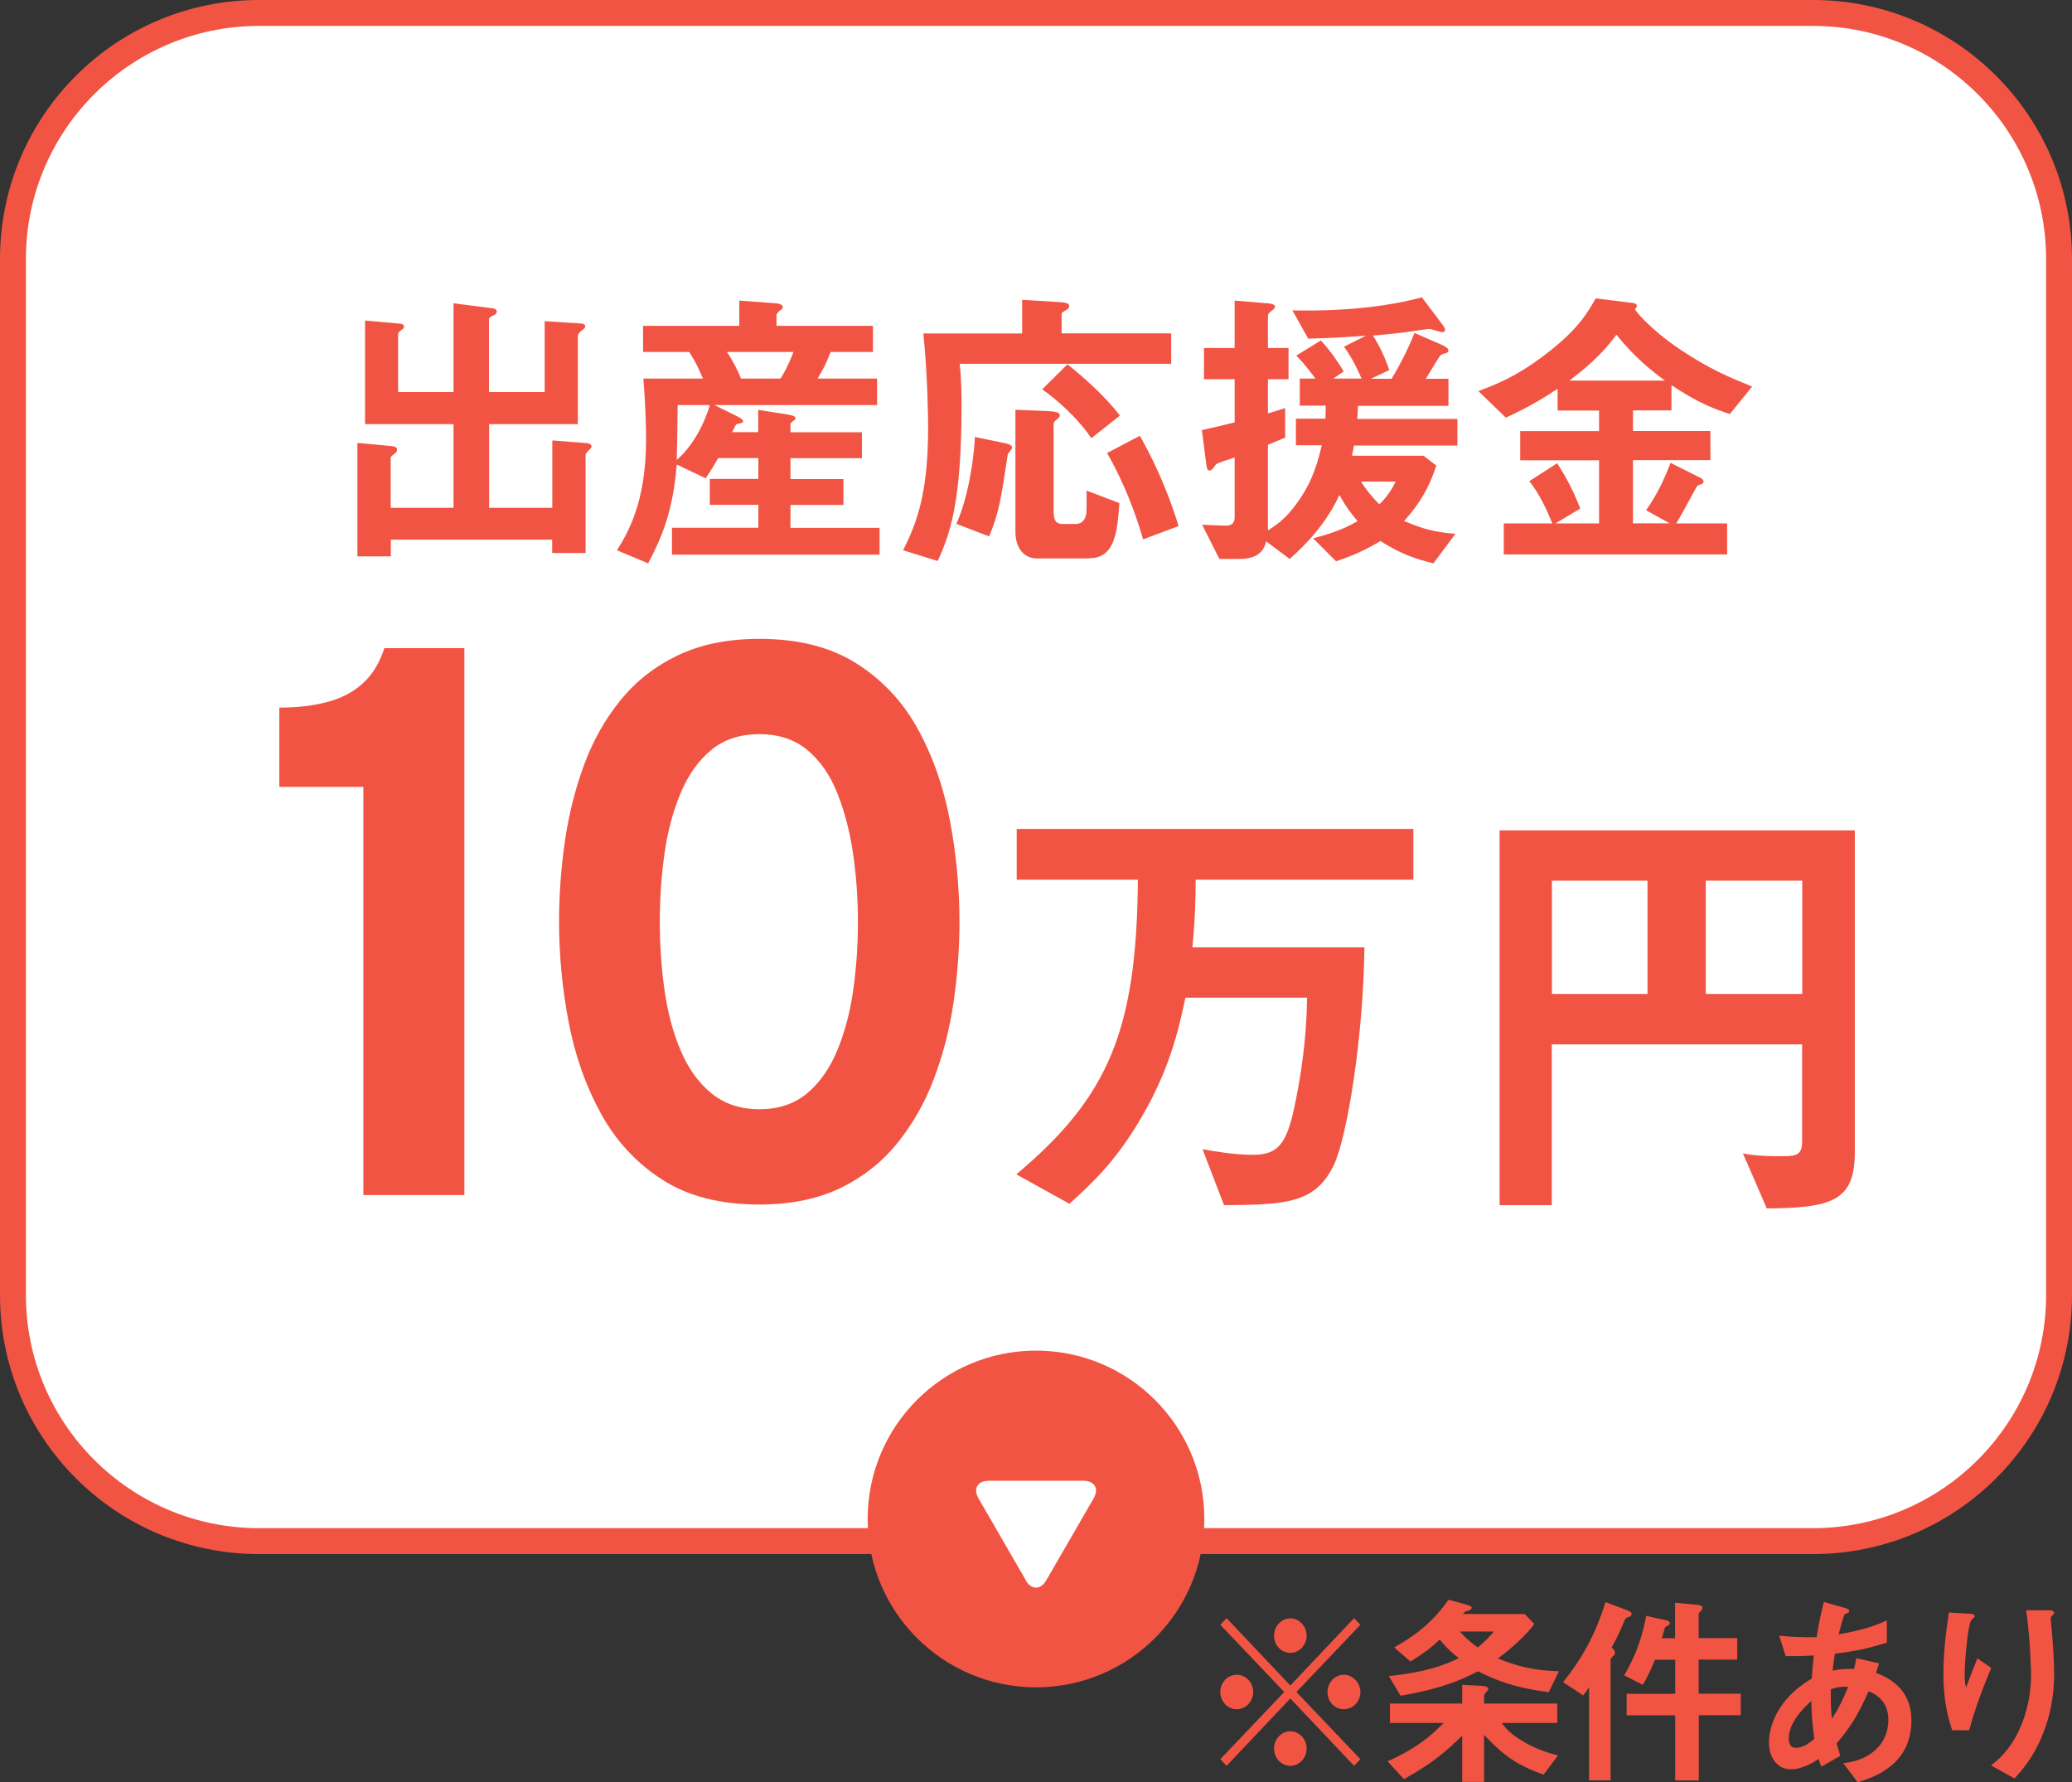 <?xml version="1.0" encoding="UTF-8"?>
<svg id="_レイヤー_2" data-name="レイヤー 2" xmlns="http://www.w3.org/2000/svg" width="160" height="137.62" viewBox="0 0 160 137.62">
  <rect x="0" y="0" width="160" height="137.62" fill="#333333" stroke="none"/>
  <defs>
    <style>
      .cls-1 {
        fill: #fff;
      }

      .cls-2 {
        fill: #f25444;
      }

      .cls-3 {
        fill: #f25444;
      }
    </style>
  </defs>
  <g id="image">
    <g>
      <g>
        <rect class="cls-1" x="1" y="1" width="158" height="118" rx="19" ry="19"/>
        <path class="cls-2" d="M140,2c9.93,0,18,8.07,18,18v80c0,9.93-8.07,18-18,18H20c-9.93,0-18-8.07-18-18V20C2,10.07,10.07,2,20,2h120M140,0H20C8.95,0,0,8.95,0,20v80c0,11.05,8.95,20,20,20h120c11.05,0,20-8.95,20-20V20c0-11.05-8.95-20-20-20h0Z"/>
      </g>
      <g>
        <path class="cls-3" d="M45.54,34.7c-.28.28-.32.32-.32.46v7.54h-2.58v-1.03h-12.46v1.29h-2.58v-8.76l2.69.25c.21.02.37.11.37.28s-.14.28-.21.32c-.28.21-.28.23-.28.3v3.86h4.85v-6.46h-6.83v-8l2.76.25c.09,0,.25.09.25.21,0,.14-.14.23-.21.28-.23.14-.25.28-.25.32v4.46h4.28v-6.85l3.04.39c.14.02.3.09.3.25s-.11.21-.23.28c-.16.07-.37.18-.37.32v5.61h4.3v-5.47l2.81.18c.16,0,.32.07.32.21s-.14.23-.16.25c-.25.18-.41.32-.41.57v6.74h-6.85v6.46h4.88v-5.2l2.71.21c.18.02.32.14.32.23,0,.11-.09.21-.14.25Z"/>
        <path class="cls-3" d="M51.89,42.82v-2.07h6.67v-1.77h-3.75v-2h3.75v-1.61h-3.1c-.28.48-.57.99-.97,1.56l-2.23-1.06c-.3,3.7-1.2,5.7-2.21,7.63l-2.41-1.01c.83-1.33,2.25-3.68,2.25-8.55,0-.39,0-2.14-.21-4.71h4.6c-.34-.83-.64-1.4-1.06-2.05h-3.56v-2.02h7.43v-1.95l2.81.21c.11,0,.55.05.55.3,0,.11-.14.21-.21.25-.07.05-.28.21-.28.39v.8h7.45v2.02h-3.27c-.32.85-.62,1.43-1.01,2.05h4.6v2.05h-12.56l1.82.9c.3.16.39.25.39.34,0,.05,0,.09-.02.09-.05.07-.39.11-.46.14-.07.02-.11.09-.37.62h2.02v-1.72l2.35.37c.23.05.53.09.53.28,0,.09-.11.16-.18.21-.05.02-.21.14-.21.25v.62h5.52v2h-5.52v1.61h4.09v2h-4.09v1.77h6.88v2.07h-16.03ZM52.33,31.28c-.02,2.37-.05,3.29-.07,4.23,1.22-1.03,2.16-2.83,2.55-4.23h-2.48ZM56.14,27.18c.41.64.76,1.24,1.08,2.05h3.06c.18-.3.55-.9.99-2.05h-5.13Z"/>
        <path class="cls-3" d="M74.11,28.1c.14,1.33.14,2.51.14,3.22,0,7.34-.85,9.84-1.84,12l-2.67-.83c1.03-2.07,1.93-4.32,1.93-9.47,0-.37-.02-3.93-.37-7.27h7.63v-2.6l2.92.18c.64.05.71.14.71.32,0,.07-.02.18-.28.32-.18.11-.3.16-.3.28v1.49h8.46v2.35h-16.35ZM78.06,34.75c-.18.23-.23.28-.25.39-.51,3.33-.64,4.39-1.43,6.28l-2.53-.97c1.01-2.21,1.4-5.56,1.43-6.71l2.32.48c.21.05.55.11.55.34,0,.09-.05.14-.09.18ZM84.13,43.12h-4.02c-1.26,0-1.7-1.08-1.7-2.05v-9.43l2.6.11c.46.02.83.09.83.32,0,.14-.07.18-.34.41-.05.05-.14.11-.14.28v6.6c0,.8.14,1.1.71,1.1h.97c.6,0,.8-.46.85-.83.02-.07.02-1.54.02-1.75l2.53.97c-.16,2.28-.37,4.25-2.3,4.25ZM84.27,33.83c-1.22-1.77-2.78-3.04-3.79-3.77l1.95-1.93c1.13.9,2.9,2.44,4.05,3.96l-2.21,1.75ZM88.27,41.65c-.9-3.13-2.02-5.33-2.78-6.67l2.53-1.33c.64,1.15,1.93,3.5,2.99,6.97l-2.74,1.03Z"/>
        <path class="cls-3" d="M104.56,34.36c-.05.28-.09.53-.16.83h5.52l.99.76c-.57,1.75-1.24,2.87-2.48,4.28,1.45.62,2.39.87,3.96.99l-1.7,2.28c-1.52-.37-2.6-.78-4.09-1.72-1.22.71-2.05,1.1-3.43,1.56l-1.77-1.77c2.02-.53,2.83-.99,3.43-1.33-.55-.64-.99-1.26-1.4-2.02-1.03,2.23-2.6,3.84-3.84,4.94l-1.82-1.36c-.11.48-.41,1.36-2.05,1.36h-1.56l-1.33-2.64c.6.02,1.47.07,1.82.07.28,0,.69-.05.69-.67v-4.6c-.37.14-.97.3-1.31.46-.11.05-.16.11-.21.18-.23.32-.28.37-.44.37s-.18-.18-.23-.48l-.34-2.64c1.43-.32,1.91-.44,2.53-.6v-3.33h-2.37v-2.41h2.37v-3.66l2.55.21c.21.02.57.07.57.25,0,.09-.07.18-.25.32-.25.18-.3.28-.3.37v2.51h1.59v2.41h-1.59v2.64c.85-.25,1.06-.32,1.33-.41v2.28c-.34.14-.92.39-1.33.55v6.62c.67-.44,1.38-.9,2.25-2.12,1.24-1.72,1.59-3.17,1.91-4.46h-2v-2.05h2.28c.02-.41.02-.85.02-1.01h-2v-2.09h1.2c-.25-.34-.74-1.03-1.47-1.77l1.89-1.17c.8.83,1.47,1.89,1.77,2.39l-.8.55h2.18c-.21-.48-.69-1.56-1.36-2.46l1.7-.85c-1.86.14-2.78.18-4.46.23l-1.22-2.18c1.52.02,5.91.09,10-1.01l1.56,2.07c.07.09.23.3.23.44,0,.11-.09.18-.21.18-.16,0-.85-.25-1.01-.25s-1.29.18-1.52.21c-.8.11-1.7.21-2.83.3.55.87.94,1.72,1.26,2.67l-1.43.67h1.61c.69-1.17,1.2-2.14,1.77-3.54l2.16.94s.46.21.46.39-.16.23-.21.23c-.32.09-.34.11-.44.21-.09.09-.92,1.49-1.1,1.77h1.75v2.09h-6.99c-.02.55-.02.69-.05,1.01h7.73v2.05h-7.98ZM105.11,37.19c.32.55.9,1.26,1.4,1.75.46-.41.99-1.15,1.26-1.75h-2.67Z"/>
        <path class="cls-3" d="M133.58,31.97c-1.13-.37-2.37-.8-4.51-2.23v1.95h-2.97v1.59h5.98v2.25h-5.98v4.88h2.83l-1.82-1.01c.9-1.29,1.4-2.39,1.89-3.66l2.39,1.2c.11.07.16.21.16.23,0,.07-.02.16-.16.21-.28.09-.32.11-.39.23-.44.83-1.22,2.25-1.56,2.81h3.93v2.39h-17.25v-2.39h3.75c-.53-1.31-1.03-2.3-1.77-3.27l2.14-1.38c.8,1.22,1.33,2.32,1.79,3.5l-1.93,1.15h3.38v-4.88h-6.09v-2.25h6.09v-1.59h-3.2v-1.68c-1.15.76-2.16,1.38-4,2.23l-2.12-2.05c1.45-.55,2.94-1.13,5.15-2.81,2.48-1.89,3.22-3.13,3.91-4.35l2.97.37c.09.02.21.09.21.21,0,.07-.02.11-.07.16-.02.05-.07.09-.07.11,0,.07,1.08,1.47,3.43,3.06,2.3,1.54,3.75,2.14,5.61,2.9l-1.72,2.12ZM124.82,25.85c-.64.85-1.52,1.95-3.63,3.54h7.38c-.97-.71-2.28-1.72-3.75-3.54Z"/>
      </g>
      <g>
        <circle class="cls-3" cx="80" cy="117.29" r="13"/>
        <path class="cls-1" d="M79.21,122.03c.43.75,1.14.75,1.58,0l3.66-6.33c.43-.75.08-1.36-.79-1.36h-7.31c-.87,0-1.22.61-.79,1.36l3.66,6.33Z"/>
      </g>
      <g>
        <g>
          <path class="cls-3" d="M92.33,67.93c0,1.48-.04,2.95-.25,5.22h13.28c-.07,6.84-1.33,14.69-2.38,16.85-1.44,2.95-3.74,3.02-8.46,3.06l-1.66-4.32c.83.14,2.38.43,3.89.43,1.8,0,2.48-.72,3.06-3.06.29-1.22,1.08-4.9,1.12-9.07h-9.39c-.54,2.52-1.22,5.51-3.38,9.21-1.94,3.35-3.78,5.08-5.58,6.7l-4.1-2.27c7.16-6.01,9.29-11.16,9.39-22.75h-9.36v-3.92h30.63v3.92h-16.81Z"/>
          <path class="cls-3" d="M136.43,93.31l-1.84-4.25c.58.11,1.19.22,3.02.22,1.19,0,1.55-.14,1.55-1.19v-7.45h-19.33v12.42h-4.03v-28.94h27.43v24.8c0,3.74-1.62,4.36-6.8,4.39ZM127.22,68h-7.38v8.75h7.38v-8.75ZM139.17,68h-7.45v8.75h7.45v-8.75Z"/>
        </g>
        <g>
          <path class="cls-3" d="M28.06,92.28v-31.52h-6.49v-6.12c1.35,0,2.56-.14,3.65-.42,1.09-.28,2.01-.75,2.76-1.42.75-.66,1.32-1.58,1.7-2.75h6.18v42.23h-7.81Z"/>
          <path class="cls-3" d="M58.65,93.01c-3.02,0-5.52-.64-7.51-1.92-1.99-1.28-3.57-2.98-4.74-5.11-1.17-2.13-2-4.48-2.49-7.06-.49-2.57-.74-5.16-.74-7.75,0-2.05.15-4.12.45-6.2.3-2.08.8-4.06,1.49-5.93s1.63-3.53,2.82-4.99c1.19-1.46,2.66-2.61,4.42-3.45,1.76-.84,3.86-1.27,6.29-1.27,3,0,5.49.63,7.5,1.9,2,1.27,3.58,2.96,4.74,5.07,1.16,2.11,1.98,4.46,2.47,7.04.49,2.58.74,5.19.74,7.83,0,2.05-.15,4.11-.45,6.18-.3,2.07-.8,4.04-1.51,5.91-.7,1.87-1.65,3.54-2.84,5.01-1.19,1.47-2.65,2.62-4.4,3.47-1.75.84-3.83,1.27-6.24,1.27ZM58.65,85.65c1.49,0,2.72-.42,3.7-1.25.98-.83,1.75-1.95,2.32-3.33.57-1.39.98-2.94,1.22-4.65.24-1.71.36-3.46.36-5.25s-.13-3.57-.38-5.28c-.25-1.71-.66-3.26-1.22-4.66-.56-1.4-1.33-2.5-2.31-3.32-.98-.81-2.21-1.22-3.7-1.22s-2.76.41-3.74,1.24c-.99.82-1.77,1.94-2.35,3.33-.58,1.4-1,2.95-1.24,4.66-.24,1.71-.36,3.46-.36,5.25s.12,3.54.36,5.26c.24,1.72.65,3.27,1.24,4.66.58,1.39,1.37,2.49,2.37,3.32,1,.82,2.24,1.24,3.73,1.24Z"/>
        </g>
      </g>
      <g>
        <path class="cls-3" d="M94.72,136.35l-.49-.51,4.94-5.19-4.94-5.19.49-.51,4.92,5.2,4.92-5.2.49.51-4.94,5.19,4.94,5.19-.49.51-4.92-5.2-4.92,5.2ZM96.77,130.65c0,.72-.56,1.33-1.26,1.33s-1.28-.59-1.28-1.33.58-1.33,1.28-1.33,1.26.61,1.26,1.33ZM100.9,126.3c0,.7-.55,1.33-1.26,1.33s-1.26-.61-1.26-1.33.58-1.34,1.26-1.34,1.26.61,1.26,1.34ZM100.9,135.01c0,.72-.55,1.34-1.26,1.34s-1.26-.61-1.26-1.34.58-1.33,1.26-1.33,1.26.61,1.26,1.33ZM105.05,130.65c0,.72-.56,1.33-1.28,1.33s-1.26-.59-1.26-1.33.58-1.33,1.26-1.33,1.28.61,1.28,1.33Z"/>
        <path class="cls-3" d="M119.2,137.03c-2.14-.75-3.15-1.54-4.6-3.07v3.63h-1.69v-3.57c-1.2,1.17-2.2,2.08-4.5,3.36l-1.26-1.38c2.42-1.07,3.56-2.18,4.33-2.96h-4.15v-1.5h5.58v-1.44l1.25.06c.76.03.76.16.76.24s-.08.19-.15.26c-.08.08-.17.19-.17.29v.59h5.65v1.5h-4.3c.4.5.74.9,1.79,1.5,1.08.62,1.92.83,2.57,1.01l-1.11,1.47ZM119.6,130.67c-1.81-.26-3.4-.56-5.46-1.62-1.32.66-2.67,1.31-5.99,1.89l-.9-1.52c3.01-.32,4.26-.85,5.4-1.38-.36-.29-.88-.69-1.47-1.44-.7.66-1.17,1.01-2.26,1.7l-1.26-1.09c1.26-.72,2.78-1.66,4.19-3.68l1.12.3c.27.08.67.18.67.29,0,.19-.2.24-.5.32l-.17.19h4.77l.74.77c-.4.56-1.4,1.62-2.81,2.66,1.52.62,2.78.93,4.71.99l-.79,1.62ZM112.73,125.98c.41.46.74.77,1.38,1.23.53-.43.85-.75,1.25-1.23h-2.63Z"/>
        <path class="cls-3" d="M125.82,124.84c-.2.06-.29.08-.35.24-.44,1.02-.55,1.28-1.02,2.13.15.14.26.26.26.4s-.08.21-.17.29c-.14.13-.17.21-.17.29v9.28h-1.66v-7.2c-.17.27-.23.37-.46.64l-1.55-1.02c1.58-1.95,2.55-3.86,3.28-6.18l1.63.61c.32.11.38.21.38.3,0,.16-.12.21-.18.22ZM131.18,132.45v5.03h-1.82v-5.03h-3.75v-1.66h3.75v-2.63h-1.57c-.18.46-.44,1.09-.93,1.94l-1.44-.74c.58-.98,1.29-2.38,1.7-4.59l1.53.34c.18.03.29.1.29.22,0,.11-.08.16-.14.19-.2.1-.21.1-.24.18-.03.06-.18.67-.23.8h1.02v-2.74l1.73.16c.12.02.38.05.38.22,0,.11-.08.21-.14.27-.11.11-.15.16-.15.24v1.84h2.98v1.66h-2.98v2.63h3.25v1.66h-3.25Z"/>
        <path class="cls-3" d="M143.45,137.62l-1.11-1.47c.62-.08,1.72-.26,2.6-1.14.55-.54.88-1.33.88-2.21,0-1.54-1.09-2.02-1.52-2.21-.76,1.68-1.34,2.72-2.48,4.03.11.38.14.45.29.96l-1.46.83c-.11-.24-.12-.29-.21-.59-.41.27-1.25.8-2.17.8s-1.67-.78-1.67-2.08c0-1.09.56-3.33,3.31-4.93.03-.62.08-1.02.15-1.78-.96.05-1.35.05-2.17.05l-.5-1.58c.55.06,1.78.16,2.89.11.18-1.14.32-1.73.56-2.71l1.58.45c.38.11.38.19.38.24,0,.14-.18.19-.35.24-.17.4-.29.86-.47,1.57,1.99-.35,2.84-.69,3.72-1.07v1.71c-1.46.45-2.42.66-4.01.85-.09.59-.11.67-.18,1.31.65-.13.99-.14,1.66-.13.08-.32.12-.53.18-.83l1.75.4-.24.74c1.7.61,2.74,1.79,2.74,3.68,0,3.52-3.09,4.43-4.13,4.75ZM139.88,131.34c-1.37,1.2-1.75,2.21-1.75,2.87s.3.75.56.75c.59,0,1.08-.42,1.41-.69-.15-1.14-.2-1.81-.23-2.93ZM141.38,130.43c-.03,1.2.03,1.79.08,2.3.59-.94.9-1.58,1.25-2.48-.53-.02-.82.02-1.32.18Z"/>
        <path class="cls-3" d="M152.04,133.6h-1.29c-.49-1.39-.68-2.88-.68-4.35,0-1.97.29-3.83.43-4.74l1.66.1c.09,0,.32.03.32.19,0,.11-.15.18-.21.24-.32.27-.56,3.33-.56,4.29,0,.46.03.64.11.99.2-.54.5-1.38.88-2.27l1.06.74c-.65,1.57-1.26,3.17-1.7,4.82ZM157.69,134.05c-.71,1.71-1.58,2.67-2.13,3.28l-1.81-1.01c.55-.43,1.41-1.14,2.16-2.71.62-1.33.93-2.82.93-4.29,0-.18-.05-2.64-.38-4.98h1.84s.32,0,.32.21c0,.14-.27.24-.27.38s.08.82.09.98c.09,1.12.18,2.3.18,3.36,0,.96-.09,2.77-.93,4.77Z"/>
      </g>
    </g>
  </g>
</svg>